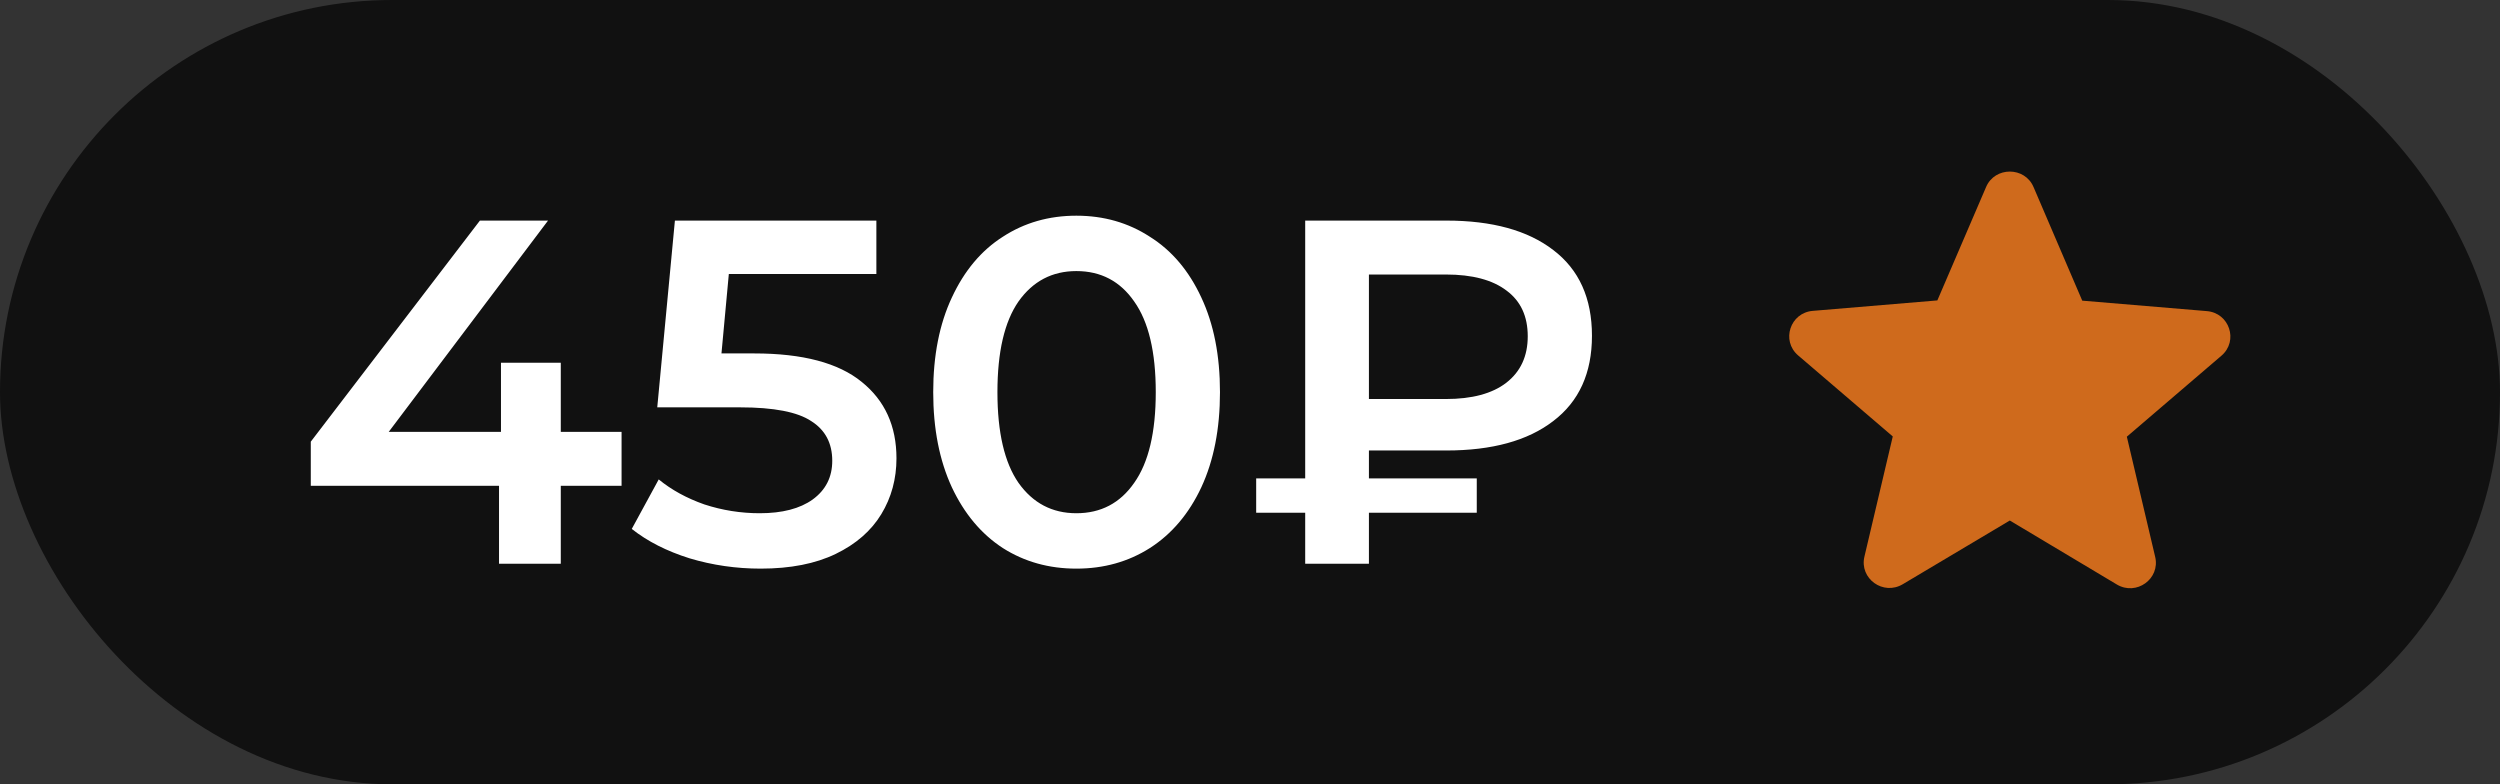 <svg width="102" height="32" viewBox="0 0 102 32" fill="none" xmlns="http://www.w3.org/2000/svg">
<rect x="0" y="0" width="102" height="32" fill="#333333" stroke="none"/>
<rect width="102" height="32" rx="16" fill="#111111"/>
<path d="M25.36 19.82H22.88V23H20.36V19.82H12.68V18.02L19.58 9H22.36L15.86 17.62H20.44V14.8H22.88V17.62H25.36V19.82ZM30.776 14.42C32.749 14.42 34.209 14.807 35.156 15.58C36.102 16.34 36.576 17.38 36.576 18.7C36.576 19.54 36.369 20.3 35.956 20.98C35.542 21.66 34.922 22.2 34.096 22.6C33.269 23 32.249 23.2 31.036 23.2C30.036 23.2 29.069 23.06 28.136 22.78C27.202 22.487 26.416 22.087 25.776 21.58L26.876 19.56C27.396 19.987 28.016 20.327 28.736 20.58C29.469 20.82 30.222 20.94 30.996 20.94C31.916 20.94 32.636 20.753 33.156 20.38C33.689 19.993 33.956 19.467 33.956 18.8C33.956 18.08 33.669 17.54 33.096 17.18C32.536 16.807 31.569 16.62 30.196 16.62H26.816L27.536 9H35.756V11.18H29.736L29.436 14.42H30.776ZM43.915 23.2C42.795 23.2 41.795 22.92 40.915 22.36C40.035 21.787 39.342 20.96 38.835 19.88C38.329 18.787 38.075 17.493 38.075 16C38.075 14.507 38.329 13.22 38.835 12.14C39.342 11.047 40.035 10.22 40.915 9.66C41.795 9.087 42.795 8.8 43.915 8.8C45.035 8.8 46.035 9.087 46.915 9.66C47.809 10.22 48.509 11.047 49.015 12.14C49.522 13.22 49.775 14.507 49.775 16C49.775 17.493 49.522 18.787 49.015 19.88C48.509 20.96 47.809 21.787 46.915 22.36C46.035 22.92 45.035 23.2 43.915 23.2ZM43.915 20.94C44.915 20.94 45.702 20.527 46.275 19.7C46.862 18.873 47.155 17.64 47.155 16C47.155 14.36 46.862 13.127 46.275 12.3C45.702 11.473 44.915 11.06 43.915 11.06C42.929 11.06 42.142 11.473 41.555 12.3C40.982 13.127 40.695 14.36 40.695 16C40.695 17.64 40.982 18.873 41.555 19.7C42.142 20.527 42.929 20.94 43.915 20.94ZM55.852 18.38V19.52H60.252V20.92H55.852V23H53.252V20.92H51.252V19.52H53.252V9H59.012C60.879 9 62.332 9.4 63.372 10.2C64.426 11 64.952 12.167 64.952 13.7C64.952 15.22 64.426 16.38 63.372 17.18C62.332 17.98 60.879 18.38 59.012 18.38H55.852ZM62.332 13.72C62.332 12.907 62.046 12.287 61.472 11.86C60.899 11.42 60.072 11.2 58.992 11.2H55.852V16.28H58.992C60.059 16.28 60.879 16.06 61.452 15.62C62.039 15.167 62.332 14.533 62.332 13.72Z" fill="white"/>
<path d="M82 21.237L86.365 23.846C87.164 24.324 88.142 23.617 87.932 22.723L86.775 17.817L90.635 14.512C91.34 13.909 90.961 12.766 90.036 12.693L84.956 12.267L82.968 7.631C82.61 6.79 81.39 6.79 81.032 7.631L79.044 12.257L73.964 12.683C73.039 12.756 72.66 13.899 73.365 14.502L77.225 17.807L76.068 22.713C75.858 23.607 76.836 24.314 77.635 23.835L82 21.237Z" fill="#CF6A1C"/>
</svg>
